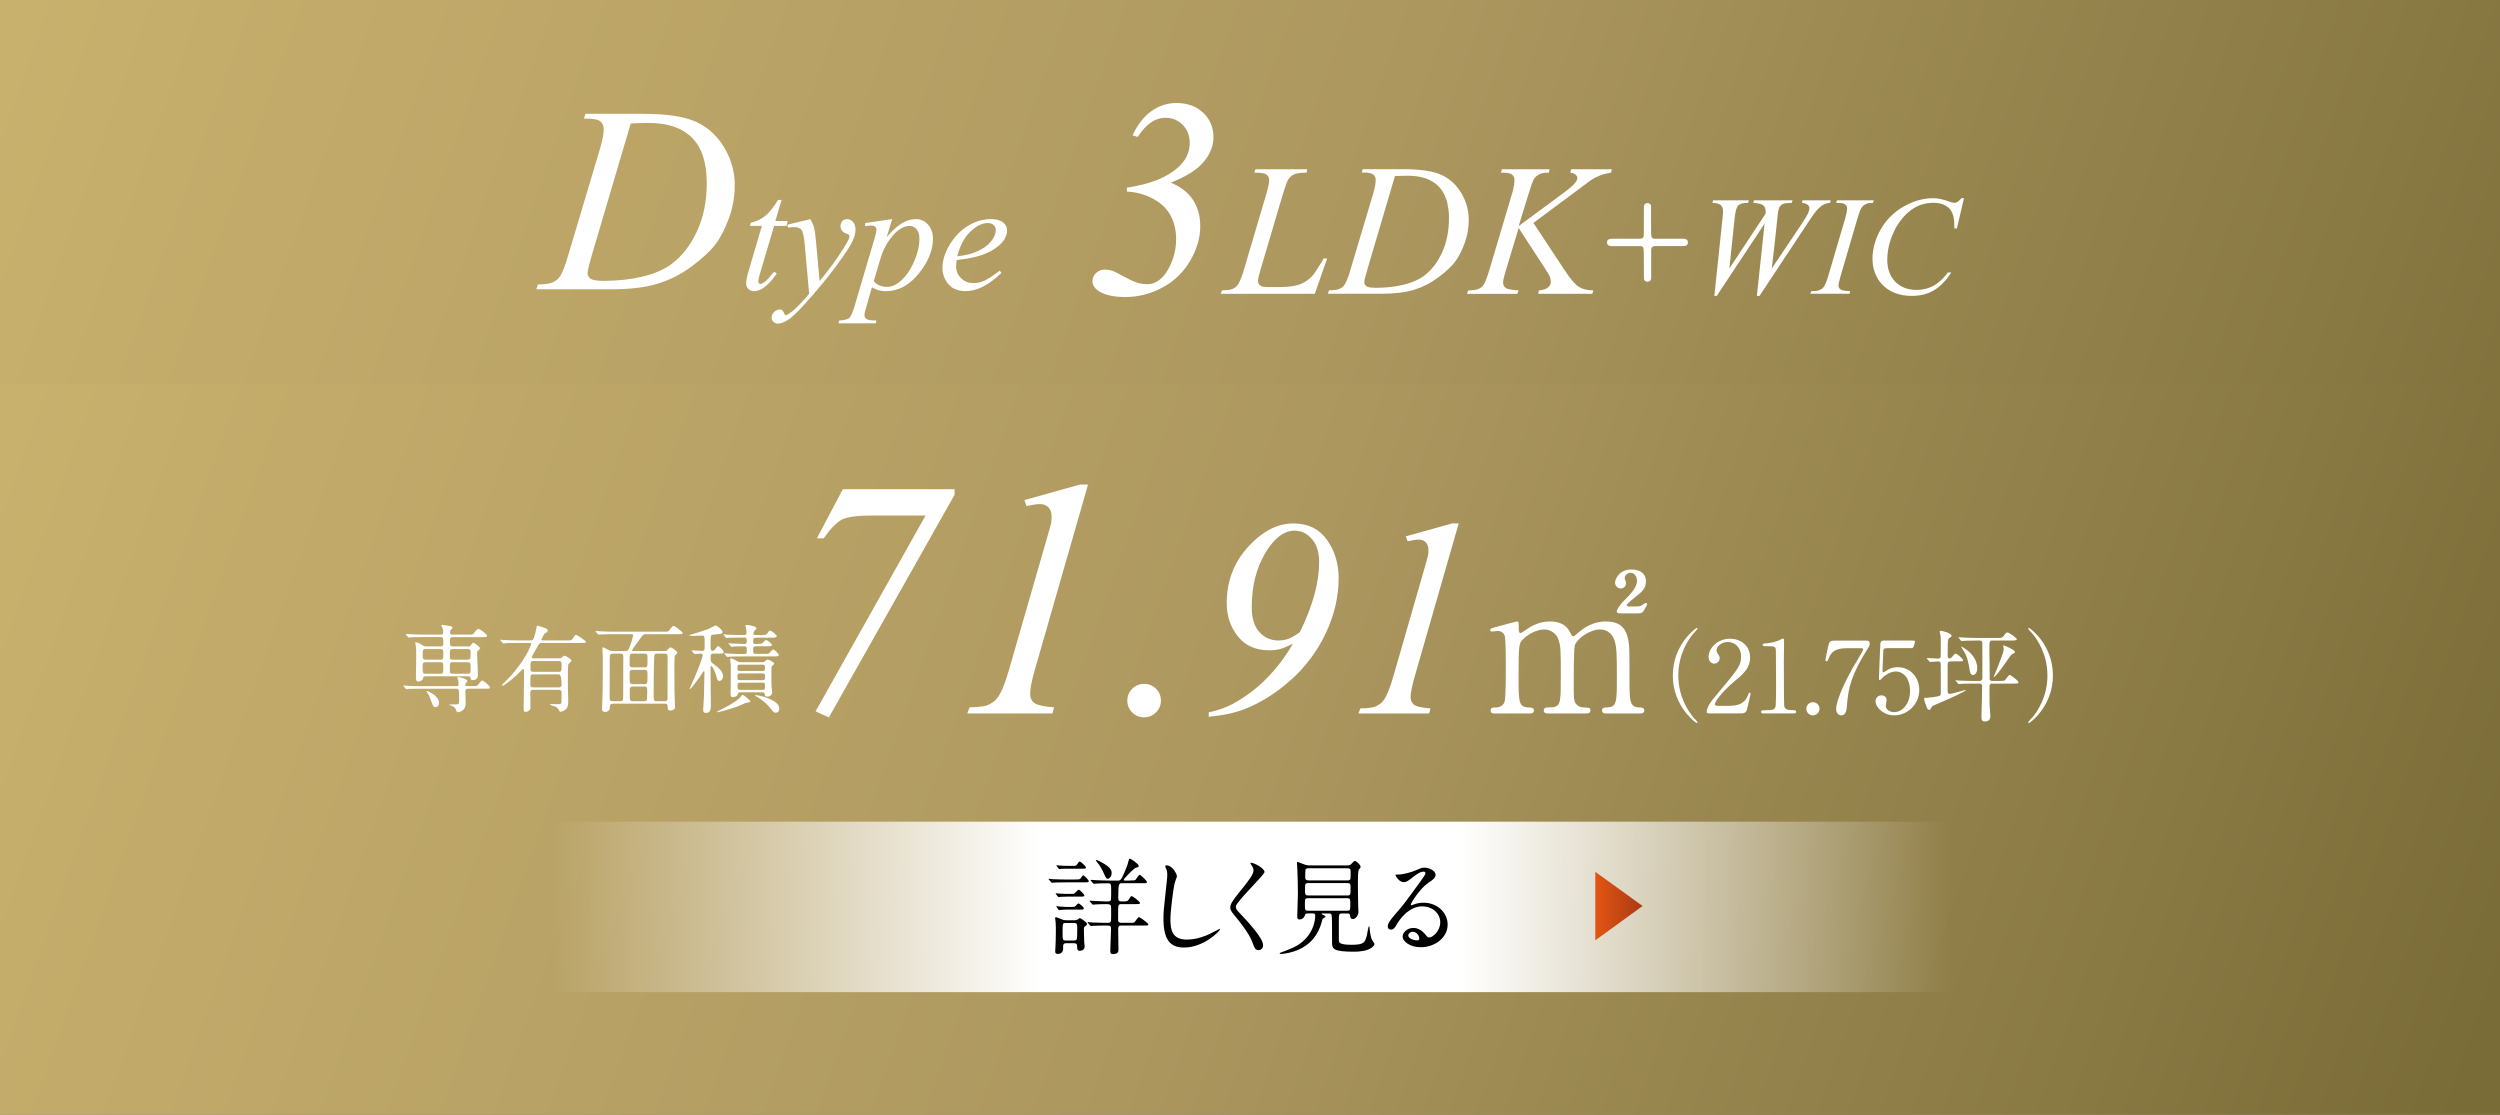<?xml version="1.0" encoding="UTF-8"?>
<svg xmlns="http://www.w3.org/2000/svg" xmlns:xlink="http://www.w3.org/1999/xlink" viewBox="0 0 572 255">
  <rect x="0" y="0" width="572" height="255" fill="#333333" stroke="none"/>
  <defs>
    <style>
      .cls-1 {
        fill: #fff;
      }

      .cls-2 {
        fill: url(#_新規グラデーションスウォッチ_15);
      }

      .cls-3 {
        fill: url(#_名称未設定グラデーション_12);
      }

      .cls-4 {
        isolation: isolate;
      }

      .cls-5 {
        fill: url(#_新規グラデーションスウォッチ_13-2);
        mix-blend-mode: multiply;
      }

      .cls-6 {
        fill: url(#_新規グラデーションスウォッチ_13);
      }
    </style>
    <linearGradient id="_新規グラデーションスウォッチ_13" data-name="新規グラデーションスウォッチ 13" x1="-3.08" y1="25.26" x2="571.33" y2="228.42" gradientUnits="userSpaceOnUse">
      <stop offset="0" stop-color="#c8b06d"/>
      <stop offset=".5" stop-color="#ac975f"/>
      <stop offset="1" stop-color="#7a6c37"/>
    </linearGradient>
    <linearGradient id="_新規グラデーションスウォッチ_13-2" data-name="新規グラデーションスウォッチ 13" x1="10.51" y1="74.06" x2="557.92" y2="267.68" xlink:href="#_新規グラデーションスウォッチ_13"/>
    <linearGradient id="_名称未設定グラデーション_12" data-name="名称未設定グラデーション 12" x1="126" y1="207.5" x2="446" y2="207.5" gradientUnits="userSpaceOnUse">
      <stop offset="0" stop-color="#fff" stop-opacity="0"/>
      <stop offset=".35" stop-color="#fff"/>
      <stop offset=".65" stop-color="#fff"/>
      <stop offset="1" stop-color="#fff" stop-opacity="0"/>
    </linearGradient>
    <linearGradient id="_新規グラデーションスウォッチ_15" data-name="新規グラデーションスウォッチ 15" x1="365" y1="207.31" x2="375.82" y2="207.31" gradientUnits="userSpaceOnUse">
      <stop offset="0" stop-color="#e35513"/>
      <stop offset="1" stop-color="#a93b13"/>
    </linearGradient>
  </defs>
  <g class="cls-4">
    <g id="_レイヤー_2" data-name="レイヤー_2">
      <g id="_レイヤー_3" data-name="レイヤー_3">
        <g>
          <g>
            <rect class="cls-6" width="572" height="255"/>
            <rect class="cls-5" y="88" width="572" height="167"/>
            <g>
              <rect class="cls-3" x="126" y="188" width="320" height="39"/>
              <g>
                <path d="M245.83,201.23c1.03,0,1.13,0,1.35-.19.12-.1.51-.77.66-.77.22,0,1.27,1.1,1.27,1.32,0,.29-.15.29-1.32.29h-3.46c-2.16,0-2.87.05-3.11.05-.07.02-.44.07-.51.07s-.12-.07-.22-.17l-.47-.55c-.1-.1-.1-.12-.1-.14,0-.05.02-.07.07-.07.17,0,.93.07,1.08.1,1.2.05,2.21.07,3.36.07h1.4ZM244,215.81c-.76,0-.76.22-.76,1.27,0,.74-.49,1.18-1.22,1.18-.47,0-.59-.22-.59-.6,0-.1.05-.67.05-.82.07-.86.1-3.15.1-3.79,0-.31,0-1.42-.05-1.99-.02-.17-.12-.94-.12-1.03,0-.12.07-.17.2-.17.22,0,1.15.43,1.37.5.47.19.74.19,1.03.19h1.79c.27,0,.44-.02.69-.12.1-.05.49-.36.59-.36.2,0,1.64.98,1.64,1.35,0,.12-.15.29-.34.43-.34.26-.39.31-.39.74,0,.24.07,2.69.07,2.81,0,.22.1,1.03.1,1.18,0,.94-1,.96-1.08.96-.64,0-.64-.43-.64-1.08,0-.31-.02-.65-.81-.65h-1.62ZM245.12,204.52c.44,0,.51,0,.69-.1.17-.12.81-.86,1-.86.22,0,1.3,1.08,1.3,1.32,0,.26-.34.26-.81.26h-2.87c-.49,0-1,.02-1.62.05-.07,0-.51.07-.59.07-.1,0-.15-.1-.2-.14l-.42-.55s-.05-.07-.05-.12c0-.07.05-.07.1-.07.12,0,.59.05.69.07,1.2.07,1.52.07,2.01.07h.76ZM245.29,207.5c.54,0,.61,0,.81-.22.29-.34.51-.58.66-.58.2,0,1.22.82,1.22,1.13,0,.29-.32.29-.81.29h-2.62c-.44,0-1.03,0-1.59.05-.1,0-.54.07-.61.07s-.12-.05-.2-.14l-.39-.55s-.07-.1-.07-.14c0-.07.07-.07.1-.07.1,0,.54.07.61.07,1.18.1,1.57.1,2.11.1h.78ZM245.51,198.11c.59,0,.71,0,.98-.41.27-.43.39-.58.56-.58.27,0,1.42,1.15,1.42,1.35,0,.29-.34.29-.83.29h-3.04c-.47,0-1.03,0-1.62.02-.1.02-.51.07-.59.07-.1,0-.15-.07-.2-.14l-.42-.55s-.05-.07-.05-.14c0-.05.05-.05.1-.05.1,0,.51.07.61.07.81.05,1.37.07,2.08.07h.98ZM243.9,211.18c-.78,0-.78.02-.78,2.23,0,1.61,0,1.78.78,1.78h1.76c.2,0,.56,0,.71-.29.1-.19.1-1.87.1-2.23,0-1.27,0-1.49-.78-1.49h-1.79ZM258.48,201.45c1.03,0,1.13,0,1.35-.19.17-.14.69-1.1.91-1.1.27,0,1.69,1.37,1.69,1.66,0,.26-.12.26-1.3.26h-4.36c-.78,0-.91,0-.91,3.39,0,.36.02.77.61.77,1.35,0,1.5,0,1.74-.36.49-.77.54-.84.71-.84.29,0,1.91,1.27,1.91,1.56,0,.26-.12.26-1.3.26h-2.89c-.81,0-.81.19-.81,1.87v1.95c.1.46.54.46.76.46h1.67c1.03,0,1.13.02,1.35-.17.17-.17.74-1.13.96-1.13.27,0,2.18,1.39,2.18,1.66s-.12.26-1.3.26h-4.85c-.42,0-.76.07-.76.84s.07,3.99.07,4.66c0,.29,0,1.03-1.18,1.03-.61,0-.69-.17-.69-.77,0-.79.17-4.27.17-4.97,0-.79-.2-.79-1.45-.79-1,0-2.13.05-2.62.07-.07,0-.44.05-.51.05-.1,0-.15-.05-.22-.14l-.47-.55c-.07-.07-.12-.12-.12-.17,0-.02.05-.05.1-.05.17,0,.93.07,1.08.1,1.96.07,2.67.07,3.5.07.22,0,.56,0,.66-.26.1-.22.07-2.67.07-3.03,0-.77-.12-.98-.91-.98-.83,0-1.94,0-2.72.07-.07,0-.44.05-.51.05-.1,0-.15-.05-.22-.14l-.47-.55c-.1-.12-.12-.12-.12-.17s.05-.05.1-.05c.2,0,1,.07,1.18.07.56.02,2.03.1,2.5.1.76,0,1-.02,1.13-.34.05-.14.05-1.99.05-2.23,0-1.42,0-1.58-.81-1.58-.88,0-1.74,0-2.62.07-.07,0-.44.05-.51.05s-.12-.05-.22-.14l-.46-.55q-.1-.12-.1-.17s.02-.05.07-.05c.17,0,.93.07,1.08.07,1.2.05,2.23.1,3.36.1h1.79c.51,0,.76,0,2.01-3.22.17-.46.2-.58.44-1.49.02-.14.1-.31.27-.31s2.01,1.22,2.01,1.66c0,.24-.07.26-.78.48-.34.12-2.65,2.4-2.65,2.71,0,.17.17.17.27.17h1.1ZM251.89,197.22c2.45,1.27,2.45,2.07,2.45,2.59,0,.86-.64,1.25-.86,1.25-.37,0-.44-.17-1.08-1.58-.22-.48-.64-1.32-1.54-2.43-.05-.07-.17-.22-.12-.29.07-.1,1.03.38,1.15.46Z"/>
                <path d="M269.28,200.49c0,.24-.42,1.15-.46,1.35-.34,1.22-1.03,6.53-1.03,8.55,0,2.43.46,4.59,3.75,4.59,1.2,0,2.96-.24,5.15-1.25.37-.17,2.23-1.18,2.33-1.18s.12.07.12.12c0,.26-3.63,4.13-8.23,4.13-3.19,0-4.71-1.8-4.71-6.63,0-1.49.05-1.97.56-6.68.1-.79.32-2.76.32-3.43,0-.43-.07-.84-.22-1.18-.02-.07-.27-.62-.27-.65,0-.17.2-.24.34-.24,1.27,0,2.35,1.95,2.35,2.5Z"/>
                <path d="M286.31,197.41c.59,0,3.01,1.23,3.01,2.11,0,.65-6.57,6.87-6.57,7.9,0,.41.2.77.73,1.32,2.18,2.33,5.51,5.86,5.51,7.52,0,.79-.54,1.13-1.05,1.13-.76,0-.91-.46-1.42-1.87-.76-2.11-3.43-5.31-4.07-6.08-.76-.91-.96-1.27-.96-1.78,0-.65.32-1.37,1.98-3.41,2.43-2.98,3.33-4.23,3.33-5.12,0-.5-.22-.86-.61-1.39-.07-.12-.12-.22-.07-.29.02-.05.1-.05.17-.05Z"/>
                <path d="M299.13,209.01c-.15,0-.47,0-.54.31-.2.79-.83,1.06-1.27,1.06-.34,0-.51-.22-.51-.62,0-.43.15-4.49.15-5.28,0-1.25-.05-3.99-.12-5.38,0-.26-.1-1.56-.1-1.71,0-.07,0-.19.07-.19.2,0,1.45.55,1.71.62.2.07.56.19,1.18.19h8.48c.29,0,.47,0,.78-.14.17-.1.81-.89,1.03-.89.37,0,1.32.96,1.32,1.34,0,.1-.07.22-.1.24-.05.07-.27.41-.32.48-.2.34-.2,2.09-.2,2.71,0,1.71,0,2.43.07,5.74,0,.17.05,1.03.05,1.23,0,.58-.59,1.56-1.25,1.56-.56,0-.61-.38-.66-.86-.05-.41-.39-.41-.59-.41h-1.32c-.66,0-.66.24-.66,1.95v4.11c0,.53,0,1.1,2.92,1.1s3.04-.6,3.46-2.02c.1-.34.37-2.21.49-2.21.05,0,.12.07.15.24.02.48.2,2.19.59,2.93.07.12.54.7.54.86,0,.24-.27.6-.69.89-1.03.72-2.65.89-3.99.89-4.75,0-4.97-.67-5.02-1.95-.02-.43-.02-.86-.02-4.64,0-.43,0-1.75-.15-1.97-.15-.19-.37-.19-.49-.19h-1.3c-.42,0-.47,0-.47.07,0,.1.27.22.37.26.44.22.54.26.54.38s-.03.12-.34.31c-.29.17-.34.26-.42.58-.15.65-.54,2.09-1.54,3.55-2.65,3.89-7.57,4.11-7.92,4.11-.1,0-.25-.02-.25-.12,0-.07.1-.14.2-.17.71-.26,1.81-.67,2.87-1.15,4.39-2.02,5.07-6,5.07-7.28,0-.48-.17-.55-.59-.55h-1.2ZM299.32,205.51c-.76,0-.76.22-.76,1.3,0,1.37,0,1.56.73,1.56h8.97c.66,0,.69-.12.69-1.71,0-.82,0-1.15-.71-1.15h-8.92ZM299.37,202.05c-.78,0-.78.22-.78,1.44,0,1.13,0,1.39.74,1.39h8.97c.71,0,.71-.17.71-1.68,0-.86,0-1.15-.74-1.15h-8.9ZM299.42,198.66c-.22,0-.56,0-.71.29-.07.14-.07,1.51-.07,1.83,0,.65.49.65.81.65h8.85c.17,0,.51,0,.66-.29.07-.14.07-1.44.07-1.66,0-.34,0-.82-.64-.82h-8.97Z"/>
                <path d="M329.53,211.03c0-1.97-1.69-3.65-4.14-3.65-3.23,0-5.32,3.29-5.76,4.04-.49.82-.74,1.27-1.4,1.27-.59,0-.71-.48-.71-.67,0-.6.2-1.13,1.94-3.12,1.59-1.83,1.84-2.14,5.54-7.23.81-1.13,1.15-1.63,1.15-1.9,0-.17-.17-.34-.47-.34-.91,0-2.35,1.2-2.77,1.54-.98.79-1.32.86-1.74.86-1.15,0-1.91-1.54-1.91-1.66,0-.07.07-.07.59-.07,1.3,0,3.11-.58,3.8-.86,1.52-.65,1.69-.72,2.23-.72.98,0,2.57.6,2.57,1.66,0,.7-.56,1.08-1.74,1.87-1.76,1.22-3.92,4.52-3.92,4.92,0,.07.07.17.15.17.15-.05.47-.17.61-.22.78-.29,1.47-.38,2.16-.38,3.14,0,5.51,2.28,5.51,5,0,3.05-3.01,5.19-6.13,5.19-2.43,0-4.17-1.27-4.17-2.47,0-.86,1.03-1.95,2.43-1.95,1.15,0,2.11.67,2.79,1.54.34.43.49.65.83.65.83,0,2.55-1.47,2.55-3.46ZM323.24,213.19c-.59,0-1.03.46-1.03.84,0,.62,1.05,1.13,2.11,1.13.25,0,.42-.17.42-.43,0-.58-.59-1.54-1.5-1.54Z"/>
              </g>
              <path class="cls-2" d="M365,199.47l10.82,7.82-10.82,7.86v-15.68Z"/>
            </g>
          </g>
          <g>
            <g>
              <path class="cls-1" d="M108.03,156.98c1.01,0,1.12,0,1.43-.4.62-.79.68-.88.86-.88.33,0,1.78,1.25,1.78,1.56s-.11.31-1.17.31h-3.79c-.18,0-.66,0-.66.59,0,.35.07,2.29.07,2.53,0,.51,0,1.19-.55,1.72-.33.33-.86.55-1.17.55-.29,0-.35-.15-.51-.59-.09-.22-.26-.68-1.3-.99-.07-.02-.24-.09-.24-.13,0-.07.86-.09.99-.09,1.19,0,1.28,0,1.28-.81,0-2.75-.02-2.77-.7-2.77h-8.12c-1.94,0-2.57.04-2.77.04-.09.02-.4.07-.46.07-.09,0-.13-.07-.2-.15l-.44-.51c-.07-.09-.09-.11-.09-.13,0-.04.02-.07.09-.07.15,0,.81.07.97.09,1.08.04,1.98.07,3.01.07h8.16c.31,0,.44-.18.44-.4,0-.29-.07-.73-.11-.99-.02-.09-.18-.44-.18-.53s.04-.15.31-.15c.24,0,1.98.46,1.98.88,0,.11-.35.48-.4.57s-.09.22-.09.35c0,.26.18.26.37.26h1.19ZM107.06,147.92c.37,0,.53-.11.66-.29.37-.53.42-.57.57-.57.29,0,1.52.95,1.52,1.25,0,.18-.04.22-.46.59-.11.09-.18.24-.18.66,0,.79.18,4.29.18,5.02s-.64,1.03-1.12,1.03c-.44,0-.51-.18-.59-.53-.07-.29-.26-.35-.64-.35h-9.57c-.53,0-.59.2-.66.53-.13.62-1.03.68-1.1.68-.51,0-.51-.64-.51-.84,0-.77.07-4.14.07-4.82,0-1.5,0-1.94-.11-2.64-.02-.09-.11-.46-.11-.53,0-.11.04-.15.13-.15.35,0,.9.26,1.23.48.59.37.75.46,1.21.46h3.19c.18,0,.66,0,.66-.53,0-1.45,0-1.61-.68-1.61h-3.96c-1.94,0-2.51.04-2.79.07-.07,0-.4.04-.46.04-.09,0-.11-.04-.2-.13l-.42-.51q-.09-.11-.09-.15s.02-.04.07-.04c.15,0,.84.07.97.07,1.08.04,1.98.09,3.01.09h4c.37,0,.53-.13.53-.44,0-.13.04-.59-.18-1.08-.11-.24-.26-.53-.26-.59,0-.09.07-.13.18-.13.07,0,1.45.2,1.65.24.35.09.73.15.73.44,0,.11-.22.33-.37.46-.11.11-.18.26-.18.55,0,.44.11.55.51.55h3.61c1.03,0,1.14,0,1.52-.55.22-.33.55-.75.86-.75.37,0,1.98,1.25,1.98,1.56s-.4.31-1.19.31h-6.64c-.68,0-.68.26-.68,1.43,0,.33,0,.7.68.7h3.45ZM97.33,151.51c-.35,0-.64.2-.64.53,0,1.96,0,2.11.66,2.11h3.43c.64,0,.64-.33.64-.92,0-1.52,0-1.72-.64-1.72h-3.46ZM97.36,148.51c-.64,0-.64.2-.64,1.5,0,.57,0,.92.64.92h3.43c.64,0,.64-.2.64-1.5,0-.57,0-.92-.64-.92h-3.43ZM100.44,160.81c0,.64-.35.97-.77.97-.51,0-.57-.15-1.12-1.65-.22-.64-.44-1.14-.88-1.8-.04-.07-.09-.13-.09-.18s.04-.04.09-.04c.29.04,2.77,1.06,2.77,2.71ZM107.01,150.93c.66,0,.66-.31.66-.95,0-1.32,0-1.47-.66-1.47h-3.43c-.66,0-.66.31-.66.95,0,1.32,0,1.47.66,1.47h3.43ZM107.01,154.15c.66,0,.66-.07.66-1.67,0-.64,0-.97-.66-.97h-3.43c-.66,0-.66.11-.66,1.69,0,.64,0,.95.66.95h3.43Z"/>
              <path class="cls-1" d="M121.95,157.84c-.57,0-.62.35-.62.84s.04,2.73.04,3.23c0,.79-.88.97-1.08.97-.48,0-.48-.2-.48-.97,0-1.06.09-6.16.09-7.33,0-.2,0-1.06-.02-1.23,0-.13-.02-.29-.2-.29-.11,0-.15.07-.62.57-.92,1.01-3.59,3.26-4.07,3.26-.04,0-.15,0-.15-.09s.15-.24.33-.42c1.63-1.63,1.83-1.83,2.79-3.04,2.93-3.63,3.59-6.01,3.59-6.05,0-.18-.15-.18-.33-.18h-2.82c-.62,0-1.52,0-2.31.02-.13.02-.77.09-.9.09-.09,0-.11-.02-.22-.15l-.44-.53c-.07-.07-.09-.09-.09-.11,0-.04.04-.07.09-.07.11,0,.59.07.7.07,1.03.07,2.25.09,3.28.09h2.84c.18,0,.42,0,.57-.18.35-.35.75-2.29.79-2.55.11-.57.11-.64.24-.64s1.06.31,1.41.42c.55.15.95.37.95.73,0,.31-.26.44-.59.59-.29.13-.86,1.43-.86,1.5,0,.13.13.13.26.13h5.54c1.01,0,1.12,0,1.36-.4.48-.77.53-.86.79-.86.29,0,2.27,1.41,2.27,1.61,0,.24-.53.24-1.19.24h-8.96c-.53,0-.62.13-1.25,1.36-.15.31-1.01,1.67-1.01,1.87,0,.29.22.29.42.29h5.72c.26,0,.44,0,.62-.13.55-.42.59-.48.79-.48.22,0,1.56.86,1.56,1.14,0,.15-.68.66-.75.84-.11.2-.11,3.92-.11,4.44,0,.59.09,3.43.09,4.09,0,.35,0,1.1-.44,1.63-.44.53-1.19.68-1.34.68-.18,0-.2-.04-.4-.48-.04-.09-.37-.48-.73-.68-.15-.09-1.21-.29-1.21-.48,0-.11.11-.13.18-.13.24,0,1.45.04,1.72.04.57,0,.66-.11.68-.64,0-.2.02-1.61.02-1.89,0-.31,0-.75-.64-.75h-5.92ZM127.85,157.27c.64,0,.64-.42.64-.64q0-2.33-.66-2.33h-5.81c-.68,0-.68.02-.68,2.31,0,.24,0,.66.62.66h5.9ZM127.83,153.71c.66,0,.66-.15.66-1.65,0-.46,0-.81-.64-.81h-5.83c-.66,0-.66.18-.66,1.8,0,.29,0,.66.64.66h5.83Z"/>
              <path class="cls-1" d="M140.28,161.01c-.44,0-.73.09-.73.68,0,1.17-.86,1.19-1.03,1.19-.77,0-.77-.4-.77-.64,0-.68.11-3.63.13-4.22.04-1.72.04-5.81.04-7.66,0-.31-.09-1.72-.09-1.91,0-.22.02-.33.13-.33.15,0,.26.04,1.3.62.26.15.53.22.86.22h3.01c.48,0,.66-.22.88-.81.62-1.61.84-2.64.84-2.79,0-.24-.15-.26-.44-.26h-4.22c-.64,0-1.47.02-2.31.04-.15,0-.77.07-.9.07-.09,0-.15-.07-.22-.15l-.44-.51c-.04-.07-.09-.09-.09-.11,0-.04.04-.07.09-.07.15,0,.84.07.99.07,1.39.07,2.24.09,2.99.09h11.51c.99,0,1.08,0,1.32-.31.57-.77.7-.99.99-.99.37,0,2.09,1.41,2.09,1.58,0,.29-.44.29-1.17.29h-7.26c-.53,0-.64.09-1.23.92-.31.44-1.96,2.64-1.96,2.79s.18.15.26.15h7.24c.22,0,.35,0,.55-.2.53-.57.59-.64.77-.64.26,0,1.54.84,1.54,1.17,0,.18-.04.24-.4.59-.2.2-.22.48-.22.7,0,.26-.04,1.78-.04,2.73,0,1.65.02,3.74.04,5.08.02.55.11,2.9.11,3.39,0,.62-.68.79-1.01.79-.66,0-.66-.33-.68-.84,0-.35,0-.73-.62-.73h-11.86ZM141.93,160.44c.55,0,.64-.11.66-1.34.02-.7.02-7.79.02-8.78,0-.44-.02-.77-.66-.77h-1.78c-.37,0-.64.09-.66.99-.02.88-.02,1.72-.02,9.13,0,.73.29.77.68.77h1.76ZM147.45,152.69c.7,0,.7-.07.7-1.85,0-1.01,0-1.3-.68-1.3h-2.75c-.66,0-.66.02-.66,2.51,0,.51.26.64.64.64h2.75ZM144.7,153.27c-.62,0-.64.42-.64.7,0,.37,0,2.13.07,2.27.15.29.44.29.64.29h2.68c.64,0,.7-.11.7-1.87,0-1.14,0-1.39-.66-1.39h-2.79ZM144.77,157.09c-.33,0-.68.07-.68.66,0,.29,0,2.07.02,2.22.07.46.46.46.66.46h2.64c.64,0,.64-.4.64-.95,0-.2.04-1.17.04-1.39,0-.88-.15-1.01-.64-1.01h-2.68ZM150.38,149.55c-.68,0-.7.02-.75,2.11-.07,2.4-.07,5.52-.07,7.99,0,.73.29.79.64.79h1.94c.59,0,.59-.35.59-1.08,0-1.25.02-7.5.02-8.91,0-.68-.09-.9-.66-.9h-1.72Z"/>
              <path class="cls-1" d="M163.27,149.55c-.68,0-.68.29-.68.95,0,.75.02.92.48,1.28,1.25.92,2.35,1.76,2.35,2.9,0,.75-.46,1.12-.84,1.12-.33,0-.48-.26-.62-.84-.18-.88-.9-2.57-1.23-2.57-.11,0-.15.09-.15.22v2.46c0,.9.07,5.3.07,6.25,0,.7,0,1.8-1.12,1.8-.53,0-.64-.29-.64-.73,0-.4.15-2.66.18-3.17.02-.64.11-4.58.11-5.35,0-.13,0-.29-.13-.29-.09,0-.13.07-.4.48-.57.9-2.55,3.61-2.79,3.61-.07,0-.09-.02-.09-.07.31-.7.75-1.67.97-2.18,1.39-3.17,2.05-5.21,2.05-5.52s-.22-.35-.46-.35c-.2,0-1.21.09-1.36.09-.07,0-.13-.04-.2-.13l-.42-.51q-.09-.11-.09-.15s.04-.04.07-.04c.33,0,1.94.11,2.31.11.59,0,.59-.26.59-1.14,0-2.33-.02-2.35-.53-2.35-.31,0-1.85.07-2.2.07-.18,0-.81-.02-.81-.13,0-.07.31-.13.44-.18,1.1-.35,2.9-.86,4-1.3.24-.11,1.5-.79,1.58-.79.33,0,1.63,1.03,1.63,1.5,0,.11-.07.29-.26.37-.13.07-1.61.2-1.91.24-.59.09-.59.11-.59,2.29,0,.95,0,1.41.48,1.41.2,0,.42-.15.55-.35.48-.66.53-.73.7-.73.29,0,1.28,1.03,1.28,1.41,0,.31-.42.31-1.19.31h-1.12ZM171.65,160.46c0,.18-.09.2-.86.33-.31.07-1.58.66-1.85.77-2,.77-4.62,1.41-4.88,1.41-.02,0-.07,0-.07-.04,0-.09.02-.09,1.08-.62,2.4-1.19,4.03-2.31,4.47-2.99.07-.13.2-.33.29-.33.29,0,.68.33.95.57.79.68.88.73.88.9ZM173.28,147.3c.59,0,.86,0,1.03-.07.18-.07.77-.79.92-.79.35,0,1.39.81,1.39,1.12s-.44.31-1.17.31h-2.55c-.55,0-.57.2-.57.84,0,.81.07.9.59.9h1.91c.62,0,.9,0,1.06-.09.2-.09.79-.92.99-.92.33,0,1.3.95,1.3,1.28,0,.31-.42.31-1.19.31h-7.33c-1.94,0-2.57.04-2.77.07-.09,0-.42.04-.48.04s-.11-.04-.18-.13l-.44-.51q-.09-.11-.09-.15s.02-.04.07-.04c.15,0,.84.07.99.07,1.08.07,1.98.09,3.01.09h.55c.55,0,.55-.22.55-1.01,0-.33,0-.73-.48-.73-.68,0-1.98-.04-2.68.07-.04,0-.26.04-.31.04-.09,0-.13-.04-.2-.13l-.44-.51c-.07-.07-.09-.11-.09-.15s.02-.04.09-.04c.11,0,.68.04.79.07.2,0,2.38.09,2.57.09.55,0,.75-.04.75-.64,0-.66-.09-.81-.57-.81h-.84c-1.91,0-2.55.04-2.77.04-.07.02-.4.07-.46.07-.09,0-.13-.07-.2-.15l-.42-.51s-.11-.11-.11-.13c0-.04.04-.07.09-.07.15,0,.84.07.97.09,1.08.04,1.98.07,3.01.07h.68c.4,0,.55-.13.55-.48,0-.15-.07-.9-.13-1.23-.02-.13-.13-.33-.13-.44,0-.13.15-.15.24-.15.29,0,2.27.2,2.27.77,0,.18-.04.2-.44.57-.13.13-.24.42-.24.57,0,.4.33.4.57.4h1.19c1.01,0,1.12,0,1.41-.37.42-.57.46-.64.64-.64.37,0,1.54.97,1.54,1.28,0,.33-.55.33-1.43.33h-3.34c-.62,0-.62.2-.62.84,0,.29,0,.62.57.62h.37ZM174.42,151.51c.26,0,.51-.07.73-.31.22-.24.26-.29.46-.29.35,0,1.52.62,1.52.92,0,.13-.04.15-.37.44-.26.24-.26.37-.26,1.06,0,2.05-.02,3.37.09,4.31.02.18.09.59.09.79,0,.64-.64.97-1.1.97-.53,0-.57-.26-.59-.53-.07-.46-.35-.46-.55-.46h-5.02c-.46,0-.53.11-.62.42-.15.59-.92.7-1.14.7-.51,0-.51-.46-.51-.84,0-.13.02-.75.04-1.14.02-.7.02-3.43.02-4.31,0-.48,0-.92-.02-1.25-.02-.15-.13-.95-.13-1.12s.04-.22.2-.22c.31,0,.51.11,1.21.53.46.29.62.33,1.06.33h4.91ZM169.32,152.08c-.59,0-.59.13-.59.97,0,.46.35.46.59.46h5.13c.57,0,.57-.13.57-.97,0-.46-.35-.46-.57-.46h-5.13ZM169.27,154.08c-.55,0-.55.29-.55.73,0,.53,0,.81.55.81h5.21c.55,0,.55-.29.55-.73,0-.53,0-.81-.55-.81h-5.21ZM169.34,156.19c-.31,0-.59.02-.59.51,0,1.01.04,1.14.62,1.14h5.08c.57,0,.57-.18.57-.88,0-.57,0-.77-.57-.77h-5.11ZM178.3,162.15c0,.37-.18.92-.79.92-.29,0-.51-.04-1.01-.73-.59-.84-1.78-2.02-3.26-2.88-.07-.04-.57-.33-.57-.37s.07-.04.13-.04c.66,0,1.78.29,2.44.53,2.44.88,3.06,1.74,3.06,2.57Z"/>
            </g>
            <g>
              <path class="cls-1" d="M192.86,111.93h25.54v1.29l-28.76,50.93-3.03-1.4,25.16-44.8h-12.19c-3.35,0-5.64.3-6.87.89-1.22.59-2.64,2.04-4.26,4.33h-1.55l5.94-11.24Z"/>
              <path class="cls-1" d="M248.94,110.87l-12.18,42.42c-.71,2.5-1.06,4.3-1.06,5.41,0,.93.32,1.65.96,2.14.64.49,2.15.83,4.52,1l-.38,1.4h-19.49l.53-1.4c2.07-.05,3.43-.21,4.09-.49,1.06-.45,1.85-1.06,2.38-1.82.83-1.16,1.68-3.24,2.54-6.24l8.78-30.46c.53-1.84.82-2.9.87-3.18.08-.5.11-1,.11-1.48,0-.88-.24-1.58-.72-2.08-.48-.5-1.13-.76-1.97-.76-.66,0-1.68.15-3.06.45l-.49-1.36,12.75-3.56h1.82Z"/>
              <path class="cls-1" d="M261.76,156.47c1.08,0,2,.37,2.74,1.12.74.74,1.12,1.65,1.12,2.71s-.38,1.96-1.14,2.71c-.76.74-1.67,1.12-2.72,1.12s-1.96-.37-2.71-1.12c-.75-.74-1.12-1.65-1.12-2.71s.37-1.96,1.12-2.71c.74-.74,1.65-1.12,2.71-1.12Z"/>
              <path class="cls-1" d="M276.56,164v-1.01c2.16-.46,4.03-1.13,5.62-2.01,2.83-1.55,5.37-3.47,7.62-5.75s4.26-4.93,6.02-7.95c-1.28.63-2.27,1.04-2.99,1.23s-1.51.28-2.39.28c-3.16,0-5.58-1.08-7.26-3.24-1.68-2.16-2.51-4.67-2.51-7.54,0-5.01,1.63-9.3,4.89-12.88,3.26-3.58,6.72-5.37,10.38-5.37,3.33,0,5.89,1.25,7.67,3.75,1.78,2.5,2.67,5.43,2.67,8.78,0,4.25-.99,8.45-2.95,12.6-1.97,4.15-4.64,7.72-8.01,10.71-3.37,3-6.91,5.22-10.62,6.66-2.2.86-4.91,1.43-8.14,1.73ZM297.39,144.67c2.95-5.99,4.43-11.34,4.43-16.06,0-2.28-.56-4.05-1.68-5.31-1.12-1.26-2.42-1.89-3.91-1.89-2.47,0-4.73,1.73-6.77,5.18-2.04,3.46-3.06,7.56-3.06,12.32,0,2.51.58,4.41,1.74,5.7,1.16,1.29,2.62,1.93,4.38,1.93.8,0,1.53-.12,2.2-.36.67-.24,1.56-.75,2.67-1.52Z"/>
              <path class="cls-1" d="M333.75,119.76l-10.12,35.22c-.59,2.07-.88,3.57-.88,4.49,0,.78.27,1.37.8,1.78.53.41,1.79.69,3.75.83l-.31,1.16h-16.18l.44-1.16c1.72-.04,2.85-.18,3.39-.41.88-.38,1.54-.88,1.98-1.51.69-.96,1.39-2.69,2.11-5.18l7.29-25.29c.44-1.53.68-2.41.72-2.64.06-.42.09-.83.09-1.23,0-.73-.2-1.31-.6-1.73-.4-.42-.94-.63-1.63-.63-.54,0-1.39.13-2.54.38l-.41-1.13,10.59-2.95h1.51Z"/>
              <path class="cls-1" d="M367.36,163.24c-.77,0-.81-.51-.81-.69,0-.64.51-.69,1.16-.69,2.23-.09,2.23-1.24,2.23-7.03s-.08-6.48-.43-7.94c-.39-1.54-1.5-2.87-3.39-2.87-2.44,0-5.28,2.14-5.79,3.6-.26.69-.26,6.82-.26,8.02,0,4.16,0,4.63.43,5.28.43.64.99.9,1.76.94,1.24.04,1.63.04,1.63.69,0,.69-.6.69-.99.69h-8.66c-.34,0-1.03,0-1.03-.69,0-.26.13-.52.34-.6.26-.13,1.54-.09,1.8-.13,1.76-.34,1.76-1.24,1.76-7.21s0-6.73-.56-8.32c-.34-1.03-1.46-2.27-3.22-2.27-1.84,0-3.82,1.2-4.76,2.14-1.03,1.03-1.12,1.12-1.12,8.45,0,5.96,0,7.16,2.23,7.25.64,0,1.29.04,1.29.69s-.6.69-.94.69h-8.11c-.26,0-.86,0-.86-.69s.56-.69,1.24-.69c1.12,0,1.76-.73,1.93-1.24.34-.9.3-7.12.3-8.58,0-1.2,0-5.88-.26-6.61-.13-.43-.64-1.07-1.59-1.07-.17,0-1.07.13-1.29.13-.13,0-.43,0-.43-.3,0-.39.09-.39,2.1-.94,1.5-.43,3.86-1.07,4.03-1.07.39,0,.39.21.39,1.24,0,1.12.09,1.42.43,1.42.21,0,1.07-.64,1.33-.81,1.07-.77,2.96-1.84,5.36-1.84,3.47,0,4.38,1.93,4.8,2.79.08.17.26.6.56.6.21,0,.3-.09.99-.69,1.33-1.16,3.43-2.7,6.48-2.7s4.33,1.37,4.89,3.3c.51,1.8.51,2.62.51,9.82,0,5.15,0,6.56,2.4,6.56.3,0,.99,0,.99.73,0,.21-.17.64-.82.64h-8.06ZM370.54,140.34c-.56,0-.64-.3-.64-.47,0-.13.34-1.12,1.89-2.66,1.2-1.2,2.75-2.75,2.75-4.33,0-.94-.6-1.84-1.46-1.84-.73,0-1.37.69-1.37,1.2,0,.17.34.9.34,1.07,0,.99-.69,1.33-1.24,1.33-.82,0-1.29-.77-1.29-1.29,0-.9.99-3.05,3.77-3.05,1.29,0,3.3.47,3.3,2.75,0,1.59-.99,2.4-2.02,3.22-.6.47-2.36,1.84-2.36,2.23,0,.21.21.26.43.26h1.93c.69,0,1.12-.26,1.33-.43q.51-.39.69-.39c.13,0,.26.09.26.3,0,.17-.04.21-.34.77-.69,1.29-.82,1.33-2.02,1.33h-3.95Z"/>
              <path class="cls-1" d="M387.29,163.95c.18.21,1.12,1.21,1.12,1.35,0,.05-.05.14-.16.14-.23,0-5.51-3.8-5.51-10.89s5.28-10.89,5.51-10.89c.11,0,.16.09.16.14,0,.14-.94,1.14-1.12,1.35-.92,1.14-3.29,4.41-3.29,9.4s2.38,8.26,3.29,9.4Z"/>
              <path class="cls-1" d="M391.14,163.24c-.14,0-.66-.02-.66-.34,0-1.21,1.46-2.97,1.99-3.59,5.4-6.43,5.88-7.02,5.88-9.19,0-2.04-1.49-3.23-3.04-3.23-1.37,0-2.56.94-2.56,1.92,0,.07,0,.37.23.69.3.43.48.69.48,1.1,0,.66-.55,1.24-1.24,1.24-.78,0-1.3-.69-1.3-1.56,0-1.94,2.01-4.14,4.92-4.14,2.47,0,4.58,1.6,4.58,4.3,0,2.36-1.44,3.66-3.39,5.28-3.45,2.88-4.69,5.01-4.69,5.44,0,.34.73.34.82.34h2.36c2.31,0,3.64-.64,4.28-2.15.37-.85.37-.87.5-.87.23,0,.23.27.23.32,0,.18-.73,3.13-.85,3.61-.21.82-1.01.82-1.37.82h-7.16Z"/>
              <path class="cls-1" d="M403.47,163.24c-.5,0-.53-.3-.53-.37,0-.37.34-.37,1.17-.37,1.24,0,1.83-.07,2.1-.71.16-.39.16-4.41.16-5.22,0-1.1-.05-6.43-.05-7.64,0-1.08-.32-1.08-2.24-1.08-.55,0-.78,0-.78-.3s.23-.32.94-.37c.55-.02,1.69-.25,2.58-.57.16-.05.94-.5,1.12-.5.25,0,.25.07.25,1.1,0,.62-.05,3.57-.05,4.25,0,1.05.02,9.84.09,10.09.16.66.48.94,2.17.94.21,0,.55,0,.55.41,0,.32-.37.32-.57.32h-6.93Z"/>
              <path class="cls-1" d="M413.29,162.17c0-.82.64-1.51,1.49-1.51s1.53.66,1.53,1.51-.73,1.51-1.53,1.51-1.49-.66-1.49-1.51Z"/>
              <path class="cls-1" d="M426.83,146.57c.5,0,.96,0,.96.64,0,.46-.11.66-.25.87-4.09,6.43-4.67,9.45-4.96,13.4-.07.82-.18,2.2-1.3,2.2-.78,0-1.17-.8-1.17-1.37,0-2.52,2.86-7.78,3.64-9.22.39-.71,2.54-4.19,2.54-4.48s-.18-.3-.59-.3h-3.16c-2.63,0-3.57.92-4.07,2.2-.3.73-.34.8-.53.8-.16,0-.3-.11-.3-.3,0-.07.53-2.54.59-2.88.28-1.26.39-1.56,1.58-1.56h7.02Z"/>
              <path class="cls-1" d="M431.69,148.31c-.78,0-.78.21-.8.92-.02.34-.18,4.21-.18,4.23,0,.18.05.34.21.34.14,0,.21-.05.89-.48.66-.43,1.46-.66,2.4-.66,3,0,4.92,2.45,4.92,5.19,0,3.39-2.81,5.83-5.72,5.83-2.42,0-4.28-1.78-4.28-3.25,0-.75.53-1.33,1.35-1.33.66,0,1.17.41,1.17,1.12,0,.18-.18,1.07-.18,1.28,0,.98,1.1,1.44,1.9,1.44,1.67,0,3.64-1.62,3.64-4.83s-1.76-4.48-3.22-4.48-2.77,1.14-2.97,1.33c-.11.09-.55.64-.71.64-.18,0-.21-.16-.21-.37,0-.92.27-6.59.32-7.82,0-.3.05-.85.73-.85h6.54c.46,0,.66,0,.66.23,0,.14-.18.82-.32,1.17-.14.34-.37.34-.66.34h-5.47Z"/>
              <path class="cls-1" d="M446.28,151.35c-.66,0-.66.21-.66,1.37v5.65c.04.14.11.39.48.39.46,0,3.57-.92,3.64-.92.02,0,.04.02.04.05,0,.3-4.07,2.1-5.72,2.81-1.94.82-2.01.85-2.17,1.19-.23.46-.27.53-.5.53-.32,0-.43-.27-.71-1.01-.3-.8-.43-1.21-.43-1.51,0-.25.02-.25.78-.25.23,0,2.29-.27,2.61-.39.11-.05.41-.14.41-.53v-5.74c0-1.49,0-1.65-.62-1.65-.27,0-1.62.11-1.85.11-.07,0-.11-.05-.21-.16l-.43-.53q-.09-.11-.09-.14s.05-.07.07-.07c.23,0,2.13.14,2.52.14.14,0,.46-.05.57-.34.04-.14.04-2.22.04-2.61,0-.21,0-1.85-.04-2.17-.02-.16-.21-.92-.21-1.1,0-.11.14-.14.23-.14.53,0,2.49.59,2.49,1.12,0,.11-.07.23-.18.3-.41.25-.46.27-.53.43-.18.37-.18,1.49-.18,3.82,0,.23,0,.66.43.66.21,0,.37-.11.66-.46.37-.46.5-.64.73-.64.34,0,1.69,1.17,1.69,1.49,0,.27-.12.27-1.08.27h-1.78ZM451.54,156.4c-2.01,0-2.68.05-2.88.07-.09,0-.41.05-.5.05-.07,0-.11-.05-.18-.14l-.46-.53c-.09-.09-.09-.11-.09-.16,0-.02.02-.05.09-.05.14,0,.85.07,1.01.09,1.12.05,2.06.07,3.13.07h1.24c.66,0,.66-.43.66-.82,0-7.14.02-7.91-.05-8.1-.11-.32-.43-.32-.62-.32h-.69c-2.01,0-2.65.05-2.88.07-.09,0-.41.05-.48.05-.09,0-.14-.05-.21-.14l-.43-.53c-.09-.11-.11-.11-.11-.16s.05-.05.09-.05c.16,0,.85.07,1.01.07,1.12.05,2.06.09,3.13.09h4.6c1.05,0,1.17,0,1.46-.39.59-.78.66-.87.89-.87.41,0,2.17,1.28,2.17,1.53,0,.32-.46.32-1.24.32h-4.3c-.73,0-.73.21-.73,2.13,0,.64.05,3.45.05,4.03,0,.21,0,2.68.02,2.79.11.3.48.3.64.3h1.65c.92,0,1.05-.05,1.19-.18.18-.18.87-1.21,1.1-1.21s2.01,1.35,2.01,1.67-.32.32-1.01.32h-4.94c-.69,0-.69.34-.69,1.19,0,.8,0,2.79.02,3.5,0,.43.18,2.31.18,2.68,0,.39,0,1.3-1.26,1.3-.73,0-.78-.48-.78-1.12s.11-3.48.11-4.05c0-.41.05-2.24.05-2.61,0-.55,0-.89-.66-.89h-1.33ZM452.39,152.9c0,.91-.43,1.53-.96,1.53-.57,0-.71-.71-.73-.85-.27-1.72-.5-3.16-1.33-4.51-.07-.11-.66-1.05-.66-1.1,0-.18,1.05.53,1.33.75.57.43,2.36,1.94,2.36,4.16ZM460.99,149.18c0,.23-.14.3-.64.48-.34.14-3.52,5.21-4.12,5.21-.05,0-.07-.02-.07-.07,0,0,.59-1.37.69-1.62,1.6-4,1.6-4.3,1.6-4.73,0-.11-.14-.55-.14-.64s.02-.16.16-.16c.11,0,1.07.46,1.33.59.64.32,1.19.59,1.19.94Z"/>
              <path class="cls-1" d="M465.16,145.15c-.18-.21-1.12-1.21-1.12-1.35,0-.05.05-.14.16-.14.23,0,5.51,3.8,5.51,10.89s-5.28,10.89-5.51,10.89c-.11,0-.16-.09-.16-.14,0-.14.94-1.14,1.12-1.35.92-1.14,3.29-4.41,3.29-9.4s-2.38-8.26-3.29-9.4Z"/>
            </g>
          </g>
        </g>
        <g>
          <g>
            <path class="cls-1" d="M133.59,27.14l.36-1.1h13.08c5.54,0,9.64.62,12.31,1.87s4.8,3.2,6.39,5.88c1.59,2.68,2.38,5.54,2.38,8.6,0,2.63-.46,5.18-1.37,7.65-.92,2.48-1.95,4.46-3.11,5.95-1.16,1.49-2.93,3.13-5.33,4.93-2.4,1.8-4.99,3.12-7.79,3.98-2.8.86-6.29,1.29-10.48,1.29h-17.33l.39-1.1c1.59-.04,2.66-.18,3.2-.41.8-.34,1.4-.79,1.78-1.36.58-.83,1.24-2.5,1.96-5l7.25-24.28c.56-1.91.85-3.42.85-4.5,0-.77-.26-1.36-.79-1.78-.52-.41-1.55-.62-3.08-.62h-.66ZM144.31,28.26l-8.88,30.05c-.66,2.25-1,3.64-1,4.17,0,.32.11.62.32.92.21.3.5.49.86.59.52.18,1.37.27,2.54.27,3.16,0,6.1-.32,8.8-.96,2.71-.64,4.93-1.59,6.66-2.86,2.46-1.84,4.42-4.36,5.89-7.58,1.47-3.22,2.21-6.88,2.21-10.99,0-4.64-1.13-8.09-3.38-10.35s-5.55-3.39-9.88-3.39c-1.07,0-2.45.04-4.14.12Z"/>
            <path class="cls-1" d="M178.82,45.74l-1.41,4.83h2.84l-.31,1.12h-2.82l-3.11,10.47c-.34,1.12-.51,1.85-.51,2.18,0,.2.05.35.15.46.1.11.21.16.34.16.3,0,.7-.21,1.19-.62.29-.24.93-.96,1.94-2.18l.6.44c-1.11,1.59-2.16,2.7-3.15,3.35-.68.45-1.36.67-2.04.67-.53,0-.97-.16-1.3-.49s-.51-.74-.51-1.25c0-.64.19-1.61.58-2.93l3.02-10.27h-2.73l.18-.69c1.33-.35,2.43-.88,3.31-1.59.88-.7,1.86-1.92,2.95-3.66h.8Z"/>
            <path class="cls-1" d="M185.41,50.14c.41.69.69,1.33.85,1.93.16.6.31,1.77.47,3.52l.8,8.73c.72-.85,1.77-2.2,3.15-4.05.66-.9,1.48-2.12,2.46-3.67.59-.95.95-1.61,1.09-1.99.07-.19.11-.38.11-.59,0-.13-.04-.24-.13-.32-.08-.08-.3-.18-.66-.29-.36-.11-.65-.32-.89-.62s-.35-.65-.35-1.04c0-.48.14-.88.43-1.17.29-.3.65-.44,1.08-.44.53,0,.98.22,1.36.65s.56,1.03.56,1.78c0,.93-.33,2-.98,3.2s-1.91,3.04-3.76,5.53c-1.86,2.48-4.11,5.19-6.75,8.13-1.82,2.02-3.17,3.3-4.05,3.82-.88.53-1.63.79-2.26.79-.37,0-.7-.14-.99-.42-.28-.28-.42-.6-.42-.97,0-.46.2-.88.59-1.26.39-.38.82-.57,1.28-.57.24,0,.44.05.6.16.1.06.2.23.32.51.12.28.22.46.32.56.06.06.13.09.22.09.07,0,.2-.06.38-.18.66-.4,1.44-1.04,2.32-1.92,1.16-1.16,2.01-2.11,2.57-2.84l-1.01-11.25c-.17-1.86-.42-2.99-.76-3.39-.34-.4-.91-.6-1.7-.6-.25,0-.71.04-1.36.11l-.16-.66,5.3-1.28Z"/>
            <path class="cls-1" d="M204.14,50.14l-1.25,4.08c1.31-1.51,2.49-2.57,3.52-3.18,1.03-.6,2.08-.91,3.16-.91s1.99.42,2.75,1.25c.76.83,1.14,1.92,1.14,3.26,0,2.6-1.08,5.25-3.24,7.94-2.16,2.69-4.67,4.04-7.55,4.04-.6,0-1.14-.06-1.6-.2-.46-.13-.99-.36-1.57-.69l-1.32,4.58c-.27.9-.4,1.48-.4,1.76s.07.48.21.67c.14.18.37.33.68.43.31.1.93.15,1.86.15l-.16.66h-8.52l.18-.66c1.12-.05,1.88-.24,2.27-.57.39-.33.81-1.25,1.24-2.75l4.58-15.54c.28-.98.42-1.59.42-1.83,0-.32-.09-.57-.28-.75-.19-.18-.47-.27-.86-.27-.35,0-.84.04-1.47.12v-.69l6.21-.91ZM199.92,64.33c.75.88,1.75,1.31,3.02,1.31.63,0,1.27-.17,1.92-.51s1.29-.85,1.91-1.53c.62-.67,1.18-1.45,1.67-2.33.49-.88.94-1.92,1.33-3.11.39-1.19.59-2.38.59-3.55,0-.95-.22-1.67-.66-2.17-.44-.5-.96-.75-1.55-.75-1.3,0-2.59.73-3.86,2.2-1.27,1.47-2.21,3.18-2.8,5.15l-1.57,5.31Z"/>
            <path class="cls-1" d="M218.89,59.5c-.08.59-.13,1.08-.13,1.47,0,1.05.38,1.95,1.14,2.69.76.74,1.68,1.11,2.77,1.11.87,0,1.7-.17,2.51-.52.8-.35,1.99-1.12,3.57-2.32l.38.51c-2.86,2.78-5.59,4.17-8.18,4.17-1.76,0-3.09-.54-3.98-1.63s-1.34-2.29-1.34-3.6c0-1.76.55-3.57,1.67-5.41,1.11-1.85,2.5-3.28,4.18-4.3s3.4-1.54,5.18-1.54c1.28,0,2.23.25,2.84.76.62.51.92,1.11.92,1.81,0,.98-.4,1.92-1.19,2.82-1.05,1.17-2.59,2.12-4.63,2.84-1.35.48-3.25.86-5.7,1.14ZM219.02,58.64c1.79-.2,3.24-.54,4.36-1.03,1.48-.65,2.6-1.43,3.34-2.33.74-.91,1.11-1.77,1.11-2.58,0-.5-.16-.9-.48-1.21-.32-.31-.78-.46-1.37-.46-1.23,0-2.54.64-3.92,1.93-1.38,1.28-2.4,3.18-3.05,5.69Z"/>
          </g>
          <g>
            <path class="cls-1" d="M257.83,43.85v-.91c5.19-.78,9.06-2.29,11.61-4.54,1.84-1.6,2.77-3.5,2.77-5.71,0-1.66-.54-3.03-1.61-4.12-1.07-1.08-2.37-1.62-3.89-1.62-2.4,0-4.54,1.46-6.4,4.38l-1.19-.35c1.12-2.44,2.55-4.28,4.29-5.53,1.75-1.25,3.66-1.88,5.74-1.88,2.53,0,4.58.74,6.14,2.22,1.56,1.48,2.35,3.36,2.35,5.63,0,1.93-.73,3.79-2.2,5.58-1.47,1.79-3.99,3.39-7.57,4.79,2.23.9,3.91,2.2,5.05,3.89,1.14,1.69,1.7,3.73,1.7,6.1,0,2.63-.77,5.26-2.32,7.9-1.54,2.64-3.66,4.68-6.35,6.12-2.69,1.44-5.52,2.16-8.47,2.16-2.7,0-4.75-.46-6.14-1.39-.92-.63-1.38-1.37-1.38-2.21,0-.74.27-1.37.82-1.89.55-.53,1.22-.79,2.01-.79.56,0,1.11.08,1.67.25.34.11,1.18.53,2.52,1.26,1.34.74,2.39,1.23,3.14,1.47.75.24,1.52.36,2.32.36,1.93,0,3.52-1.1,4.78-3.3,1.25-2.2,1.88-4.54,1.88-7.02,0-2.02-.42-3.82-1.27-5.39-.85-1.58-2.18-2.85-4-3.83-1.82-.98-3.82-1.53-5.98-1.66Z"/>
            <path class="cls-1" d="M300.83,67.22h-21.55l.3-.78c1.14-.03,1.91-.12,2.29-.27.6-.25,1.04-.58,1.33-.99.44-.64.91-1.81,1.42-3.49l5.12-17.34c.43-1.43.64-2.48.64-3.15,0-.53-.2-.95-.59-1.24-.39-.29-1.13-.44-2.22-.44-.24,0-.44,0-.58-.02l.26-.78h11.86l-.17.78c-1.33,0-2.27.13-2.83.38-.56.25-1.02.67-1.39,1.24-.26.38-.68,1.56-1.27,3.53l-5.04,17.05c-.39,1.29-.58,2.19-.58,2.69,0,.34.19.66.58.97.24.21.79.32,1.65.32h2.81c2.04,0,3.67-.25,4.87-.76.89-.38,1.7-.95,2.44-1.7.4-.42,1.11-1.46,2.12-3.13l.56-.95h.79l-2.83,8.09Z"/>
            <path class="cls-1" d="M311.55,39.49l.26-.78h9.28c3.93,0,6.84.44,8.74,1.32,1.89.88,3.41,2.27,4.53,4.17,1.13,1.9,1.69,3.94,1.69,6.11,0,1.86-.33,3.68-.98,5.43-.65,1.76-1.39,3.17-2.21,4.23s-2.08,2.23-3.78,3.5c-1.7,1.28-3.54,2.22-5.53,2.83-1.99.61-4.47.91-7.44.91h-12.31l.28-.78c1.13-.03,1.89-.13,2.27-.29.57-.24.99-.56,1.27-.97.41-.59.88-1.77,1.39-3.55l5.15-17.24c.4-1.36.6-2.42.6-3.2,0-.55-.19-.97-.56-1.26s-1.1-.44-2.19-.44h-.47ZM319.16,40.29l-6.3,21.34c-.47,1.6-.71,2.59-.71,2.96,0,.22.08.44.23.65.15.21.35.35.61.42.37.13.97.19,1.8.19,2.24,0,4.33-.23,6.25-.68,1.92-.46,3.5-1.13,4.73-2.03,1.74-1.3,3.14-3.1,4.18-5.38,1.04-2.28,1.57-4.88,1.57-7.8,0-3.29-.8-5.74-2.4-7.35-1.6-1.6-3.94-2.41-7.01-2.41-.76,0-1.74.03-2.94.08Z"/>
            <path class="cls-1" d="M350.85,51.01l7.2,10.91c1.29,1.93,2.35,3.17,3.19,3.71.84.54,1.95.81,3.32.81l-.24.78h-12.39l.19-.78c.99-.1,1.68-.33,2.09-.69.41-.36.61-.78.61-1.24,0-.42-.07-.83-.21-1.22-.11-.28-.53-.97-1.24-2.06l-5.9-9.06-2.85,9.44c-.47,1.51-.71,2.53-.71,3.05s.2.94.6,1.22,1.39.47,2.96.57l-.34.78h-11.49l.28-.78c1.12-.03,1.87-.13,2.25-.29.57-.25.99-.57,1.27-.97.37-.57.83-1.77,1.37-3.57l5.12-17.22c.39-1.32.58-2.38.58-3.17,0-.56-.18-.99-.55-1.28s-1.08-.44-2.13-.44h-.43l.26-.78h10.91l-.21.78c-.9-.01-1.57.08-2.02.29-.62.29-1.07.67-1.35,1.13-.29.46-.71,1.62-1.27,3.47l-2.25,7.32,10.33-7.63c1.37-1.01,2.27-1.81,2.7-2.4.26-.36.39-.69.39-.99,0-.25-.13-.5-.4-.74-.26-.24-.67-.39-1.21-.46l.21-.78h9.3l-.19.78c-1.02.17-1.87.39-2.56.66s-1.4.65-2.13,1.12c-.21.14-1.61,1.18-4.18,3.11l-8.9,6.62Z"/>
            <path class="cls-1" d="M375.27,54.62c.53,0,.79-.32.82-.71.03-.42.03-5.71.03-6.59,0-.61.46-.87.82-.87.4,0,.82.29.82.68v4.52c0,2.68,0,2.97.89,2.97h6.29c.46,0,1.25,0,1.25.84s-.79.84-1.25.84h-6.29c-.53,0-.79.32-.86.71v6.59c0,.61-.46.87-.86.87-.33,0-.72-.23-.79-.61-.03-.23-.03-4.1-.03-4.58,0-2.68,0-2.97-.86-2.97h-6.29c-.46,0-1.28,0-1.28-.84s.82-.84,1.28-.84h6.29Z"/>
            <path class="cls-1" d="M392.24,67.71l1.88-17.82c.07-.68.11-1.21.11-1.58,0-.61-.18-1.07-.53-1.39-.35-.32-.99-.48-1.91-.5l.18-.58h8.17l-.18.58c-1.09-.01-1.84.18-2.24.58-.4.39-.68,1.36-.83,2.89l-1.21,11.54,8.28-12.53c.01-.21.02-.39.02-.54,0-.59-.18-1.04-.53-1.36-.35-.32-1.11-.51-2.28-.58l.13-.58h8.83l-.18.58c-1.02.01-1.71.09-2.06.25-.26.12-.47.3-.65.56-.18.26-.32.7-.43,1.32-.03.18-.16,1.4-.39,3.66-.23,2.26-.58,5.33-1.04,9.22l6.9-10.28c.75-1.12,1.22-1.91,1.42-2.37.19-.45.29-.84.29-1.15,0-.29-.13-.55-.39-.78-.26-.23-.7-.37-1.32-.43l.13-.58h6.46l-.16.58c-.57.04-1.07.18-1.51.41-.44.23-.96.67-1.56,1.32-.34.38-1.05,1.38-2.12,3l-10.95,16.56h-.6l1.77-16.56-10.95,16.56h-.55Z"/>
            <path class="cls-1" d="M423.34,66.63l-.18.58h-8.97l.23-.58c.9-.02,1.5-.09,1.78-.22.47-.18.82-.43,1.05-.74.35-.49.72-1.38,1.09-2.65l3.79-12.9c.32-1.07.48-1.88.48-2.43,0-.27-.07-.5-.21-.69-.14-.19-.35-.33-.64-.43-.28-.1-.84-.15-1.66-.15l.19-.58h8.43l-.18.58c-.69-.01-1.2.06-1.53.22-.48.21-.85.51-1.1.9-.25.39-.58,1.25-.97,2.59l-3.78,12.9c-.34,1.19-.51,1.94-.51,2.27,0,.26.07.49.2.67.13.18.35.33.64.43s.91.18,1.84.24Z"/>
            <path class="cls-1" d="M449.36,45.35l-1.62,6.92h-.58l-.06-1.73c-.05-.63-.18-1.19-.37-1.69-.19-.49-.48-.92-.87-1.29-.39-.36-.87-.65-1.46-.85s-1.24-.31-1.96-.31c-1.92,0-3.6.52-5.03,1.54-1.83,1.31-3.27,3.17-4.31,5.57-.86,1.98-1.29,3.98-1.29,6.01s.62,3.72,1.85,4.96c1.23,1.23,2.84,1.85,4.81,1.85,1.49,0,2.82-.33,3.98-.98s2.24-1.66,3.24-3.01h.76c-1.18,1.84-2.49,3.19-3.92,4.06-1.44.87-3.16,1.3-5.16,1.3-1.78,0-3.36-.37-4.73-1.1-1.37-.73-2.42-1.76-3.14-3.08-.72-1.32-1.08-2.75-1.08-4.27,0-2.33.64-4.6,1.91-6.81,1.28-2.21,3.03-3.94,5.25-5.2s4.47-1.89,6.73-1.89c1.06,0,2.25.25,3.57.74.58.21,1,.32,1.25.32s.48-.05.68-.16.51-.4.96-.9h.59Z"/>
          </g>
        </g>
      </g>
    </g>
  </g>
</svg>